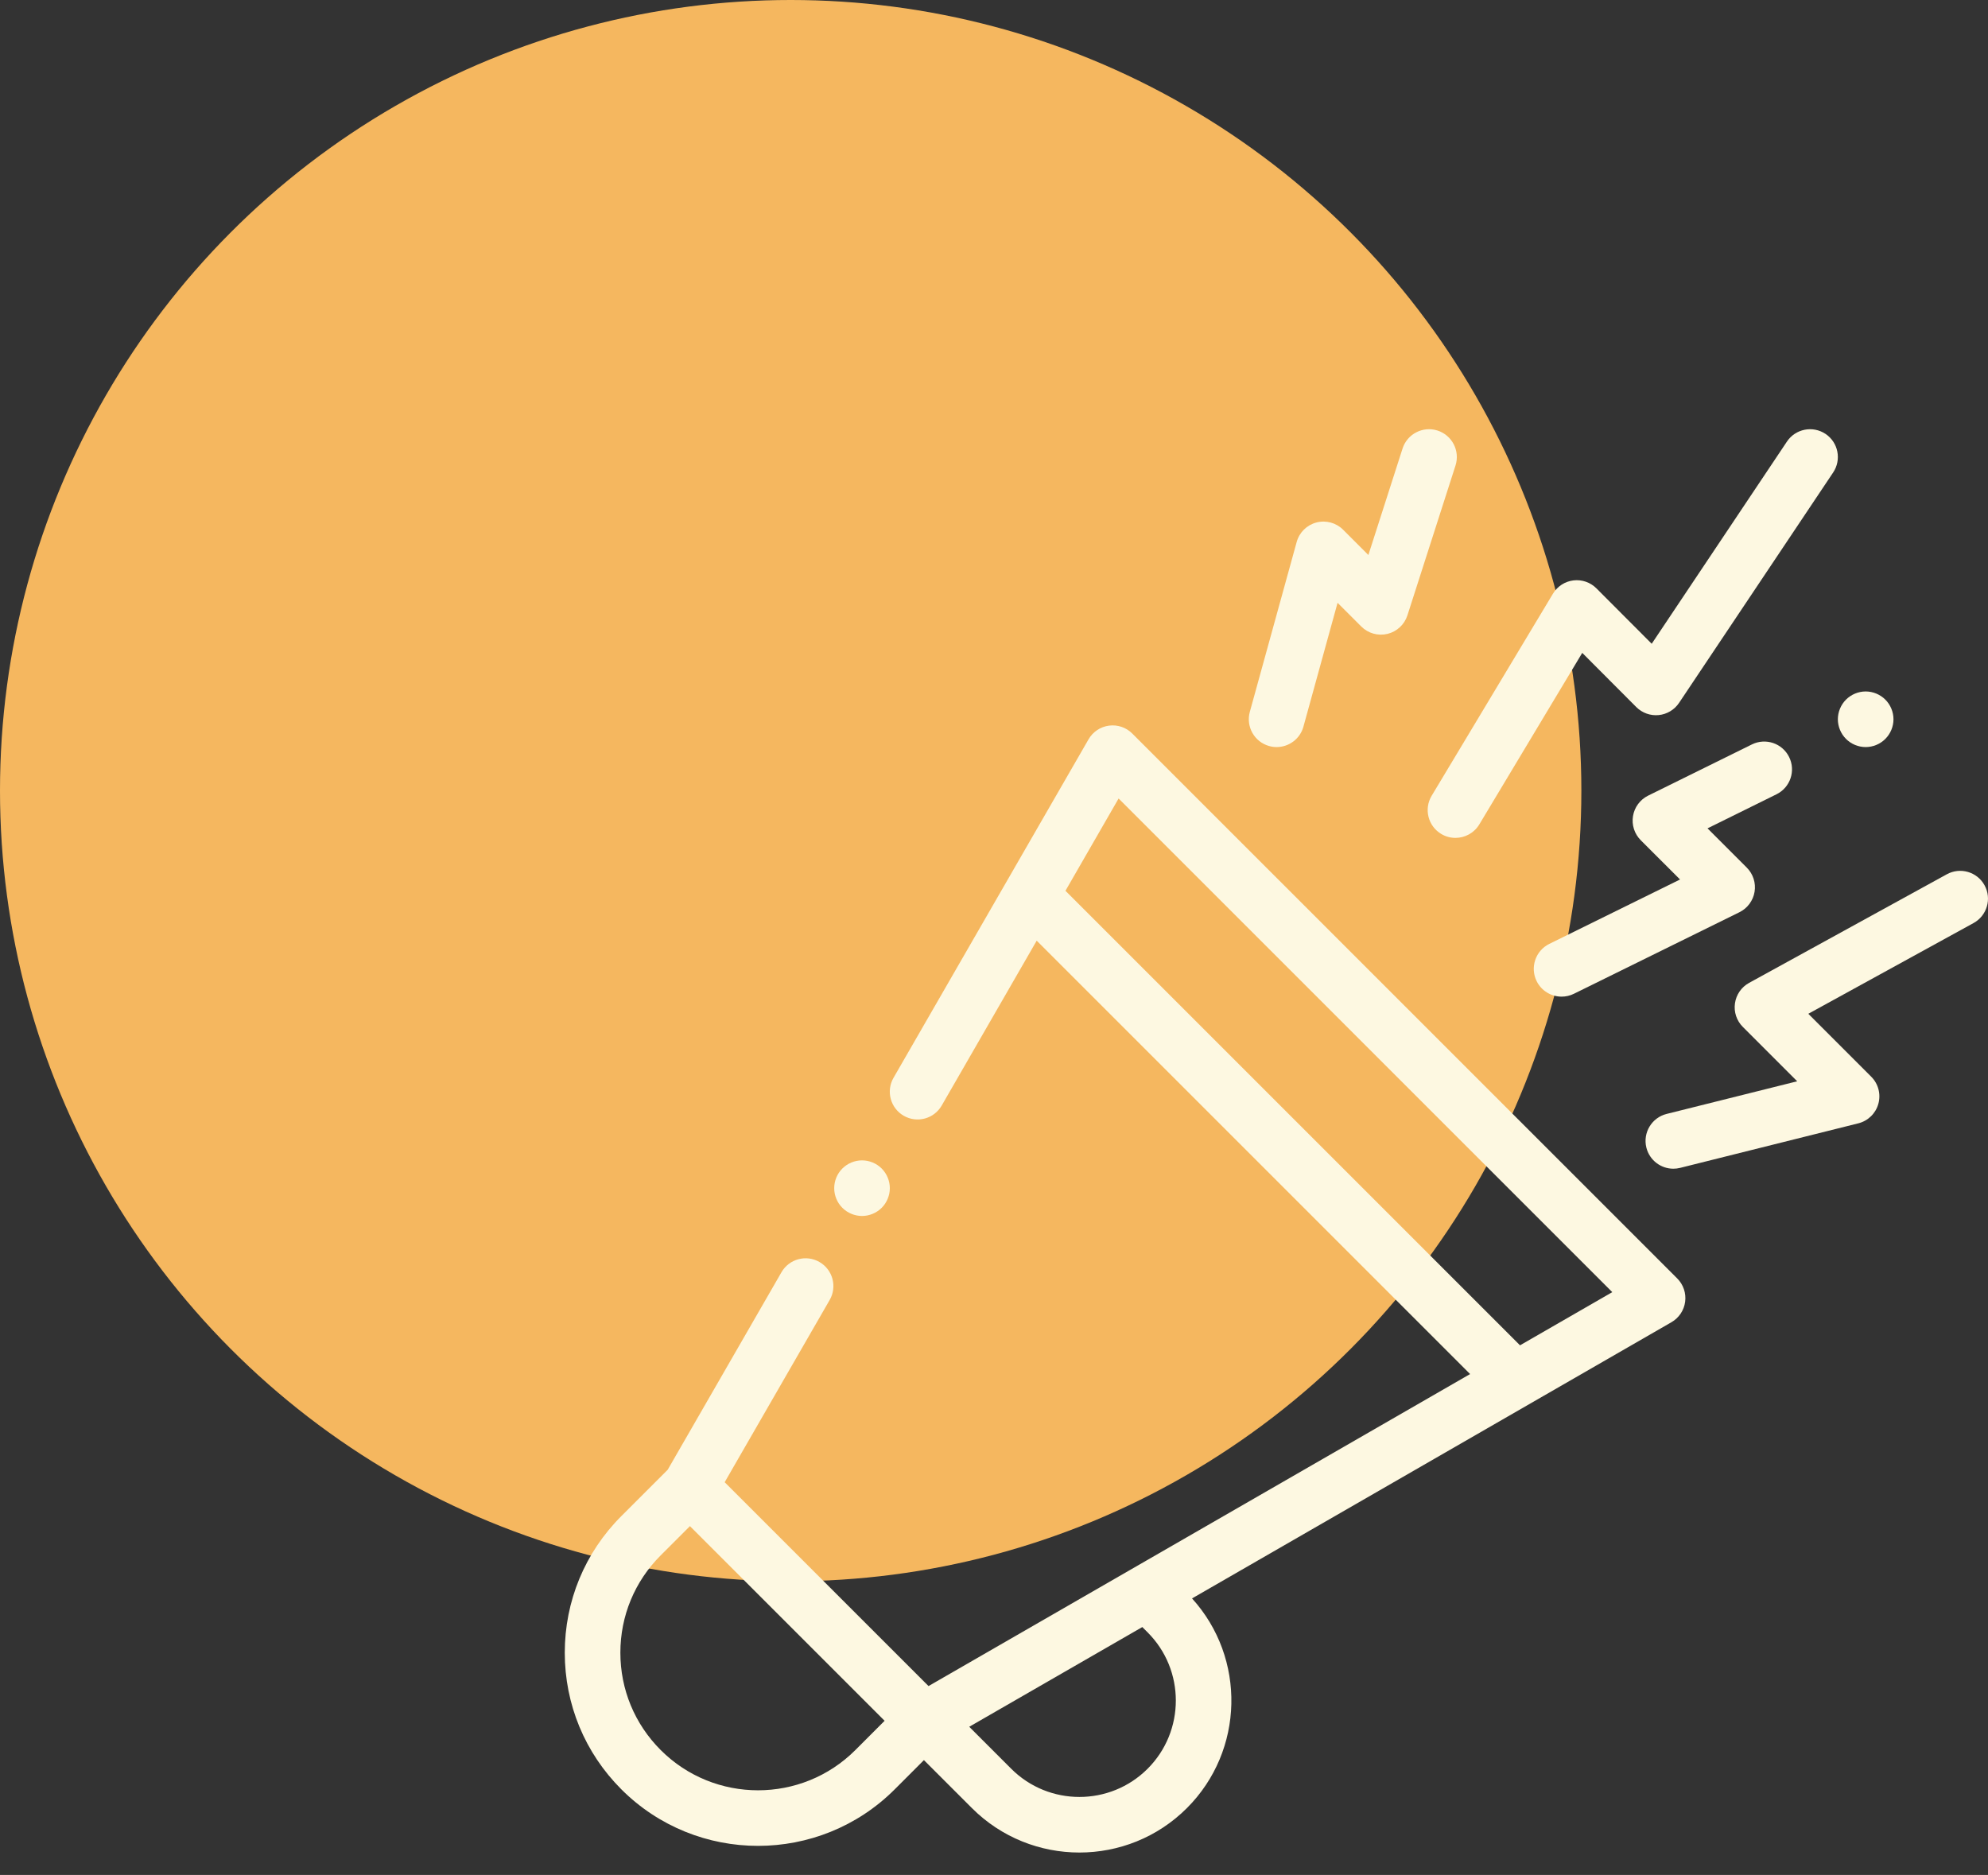 <svg width="88" height="83" viewBox="0 0 88 83" fill="none" xmlns="http://www.w3.org/2000/svg">
<rect x="0" y="0" width="88" height="83" fill="#333333" stroke="none"/>
<circle cx="35" cy="35" r="35" fill="#F5B75F"/>
<path d="M38.158 53.828C38.482 53.828 38.799 53.696 39.028 53.468C39.257 53.239 39.389 52.921 39.389 52.597C39.389 52.274 39.257 51.956 39.028 51.727C38.799 51.498 38.482 51.367 38.158 51.367C37.833 51.367 37.517 51.498 37.288 51.727C37.057 51.956 36.927 52.273 36.927 52.597C36.927 52.921 37.057 53.239 37.288 53.468C37.517 53.696 37.833 53.828 38.158 53.828Z" fill="#FDF8E1"/>
<path d="M50.121 32.472C49.851 32.201 49.47 32.072 49.09 32.122C48.711 32.172 48.376 32.396 48.185 32.728L39.552 47.712C39.213 48.3 39.415 49.053 40.004 49.392C40.593 49.731 41.345 49.529 41.685 48.94L45.89 41.641L65.075 60.826L41.102 74.638L32.078 65.614L36.726 57.547C37.066 56.958 36.863 56.205 36.274 55.866C35.685 55.526 34.933 55.729 34.593 56.318L29.556 65.062L27.506 67.112C25.89 68.728 25 70.876 25 73.161C25 75.446 25.89 77.594 27.506 79.211C29.174 80.878 31.364 81.712 33.555 81.712C35.746 81.712 37.936 80.878 39.604 79.211L40.898 77.916L43.022 80.039C44.333 81.351 46.057 82.007 47.781 82.007C49.504 82.007 51.228 81.351 52.54 80.039C55.086 77.493 55.162 73.397 52.766 70.758L73.988 58.531C74.32 58.34 74.544 58.005 74.594 57.626C74.644 57.246 74.515 56.865 74.244 56.594L50.121 32.472ZM29.246 77.47C28.095 76.319 27.461 74.789 27.461 73.161C27.461 71.533 28.095 70.003 29.246 68.852L30.541 67.558L39.158 76.175L37.864 77.47C35.488 79.846 31.622 79.846 29.246 77.47ZM50.8 72.261C52.465 73.925 52.465 76.633 50.8 78.298C49.135 79.963 46.426 79.963 44.762 78.298L42.904 76.44L50.565 72.026L50.8 72.261ZM67.282 59.555C67.272 59.545 67.265 59.535 67.256 59.526L47.163 39.433L49.516 35.347L71.369 57.2L67.282 59.555Z" fill="#FDF8E1"/>
<path d="M56.183 33.026C56.293 33.057 56.403 33.071 56.511 33.071C57.051 33.071 57.547 32.713 57.697 32.167L59.208 26.685L60.258 27.734C60.561 28.037 61 28.161 61.418 28.06C61.834 27.959 62.169 27.648 62.3 27.24L64.429 20.607C64.636 19.96 64.28 19.267 63.633 19.059C62.986 18.852 62.293 19.208 62.085 19.855L60.572 24.568L59.454 23.45C59.144 23.14 58.694 23.018 58.27 23.13C57.846 23.242 57.514 23.57 57.398 23.993L55.324 31.513C55.144 32.169 55.528 32.846 56.183 33.026Z" fill="#FDF8E1"/>
<path d="M87.847 39.188C87.52 38.593 86.772 38.375 86.177 38.702L77.424 43.51C77.085 43.696 76.853 44.031 76.799 44.415C76.744 44.798 76.873 45.185 77.147 45.458L79.554 47.866L73.773 49.311C73.114 49.476 72.713 50.144 72.878 50.804C73.018 51.363 73.52 51.736 74.071 51.736C74.169 51.736 74.27 51.724 74.371 51.699L82.26 49.727C82.69 49.619 83.029 49.289 83.147 48.861C83.265 48.434 83.145 47.976 82.831 47.663L80.046 44.878L87.362 40.86C87.957 40.532 88.175 39.784 87.847 39.188Z" fill="#FDF8E1"/>
<path d="M81.715 32.71C81.944 32.94 82.261 33.071 82.585 33.071C82.909 33.071 83.226 32.94 83.455 32.71C83.684 32.481 83.816 32.165 83.816 31.84C83.816 31.516 83.684 31.199 83.455 30.97C83.226 30.741 82.909 30.609 82.585 30.609C82.261 30.609 81.944 30.741 81.715 30.97C81.486 31.199 81.354 31.516 81.354 31.84C81.354 32.165 81.486 32.481 81.715 32.71Z" fill="#FDF8E1"/>
<path d="M79.197 33.513C78.897 32.903 78.159 32.653 77.549 32.954L72.955 35.221C72.599 35.397 72.35 35.733 72.286 36.125C72.221 36.516 72.349 36.915 72.629 37.195L74.368 38.933L68.58 41.784C67.971 42.085 67.72 42.823 68.02 43.432C68.234 43.867 68.671 44.119 69.125 44.119C69.307 44.119 69.493 44.079 69.668 43.993L76.997 40.382C77.353 40.207 77.602 39.87 77.667 39.479C77.732 39.087 77.604 38.689 77.323 38.408L75.584 36.669L78.638 35.161C79.248 34.86 79.498 34.122 79.197 33.513Z" fill="#FDF8E1"/>
<path d="M63.795 36.916C63.993 37.035 64.211 37.091 64.427 37.091C64.844 37.091 65.252 36.878 65.483 36.494L70.039 28.901L72.43 31.299C72.691 31.56 73.054 31.691 73.422 31.655C73.788 31.619 74.12 31.421 74.325 31.114L81.146 20.915C81.524 20.35 81.373 19.586 80.808 19.208C80.242 18.831 79.478 18.982 79.1 19.547L73.114 28.498L70.668 26.046C70.4 25.777 70.023 25.647 69.647 25.693C69.271 25.739 68.937 25.956 68.742 26.282L63.373 35.227C63.023 35.81 63.212 36.566 63.795 36.916Z" fill="#FDF8E1"/>
</svg>
